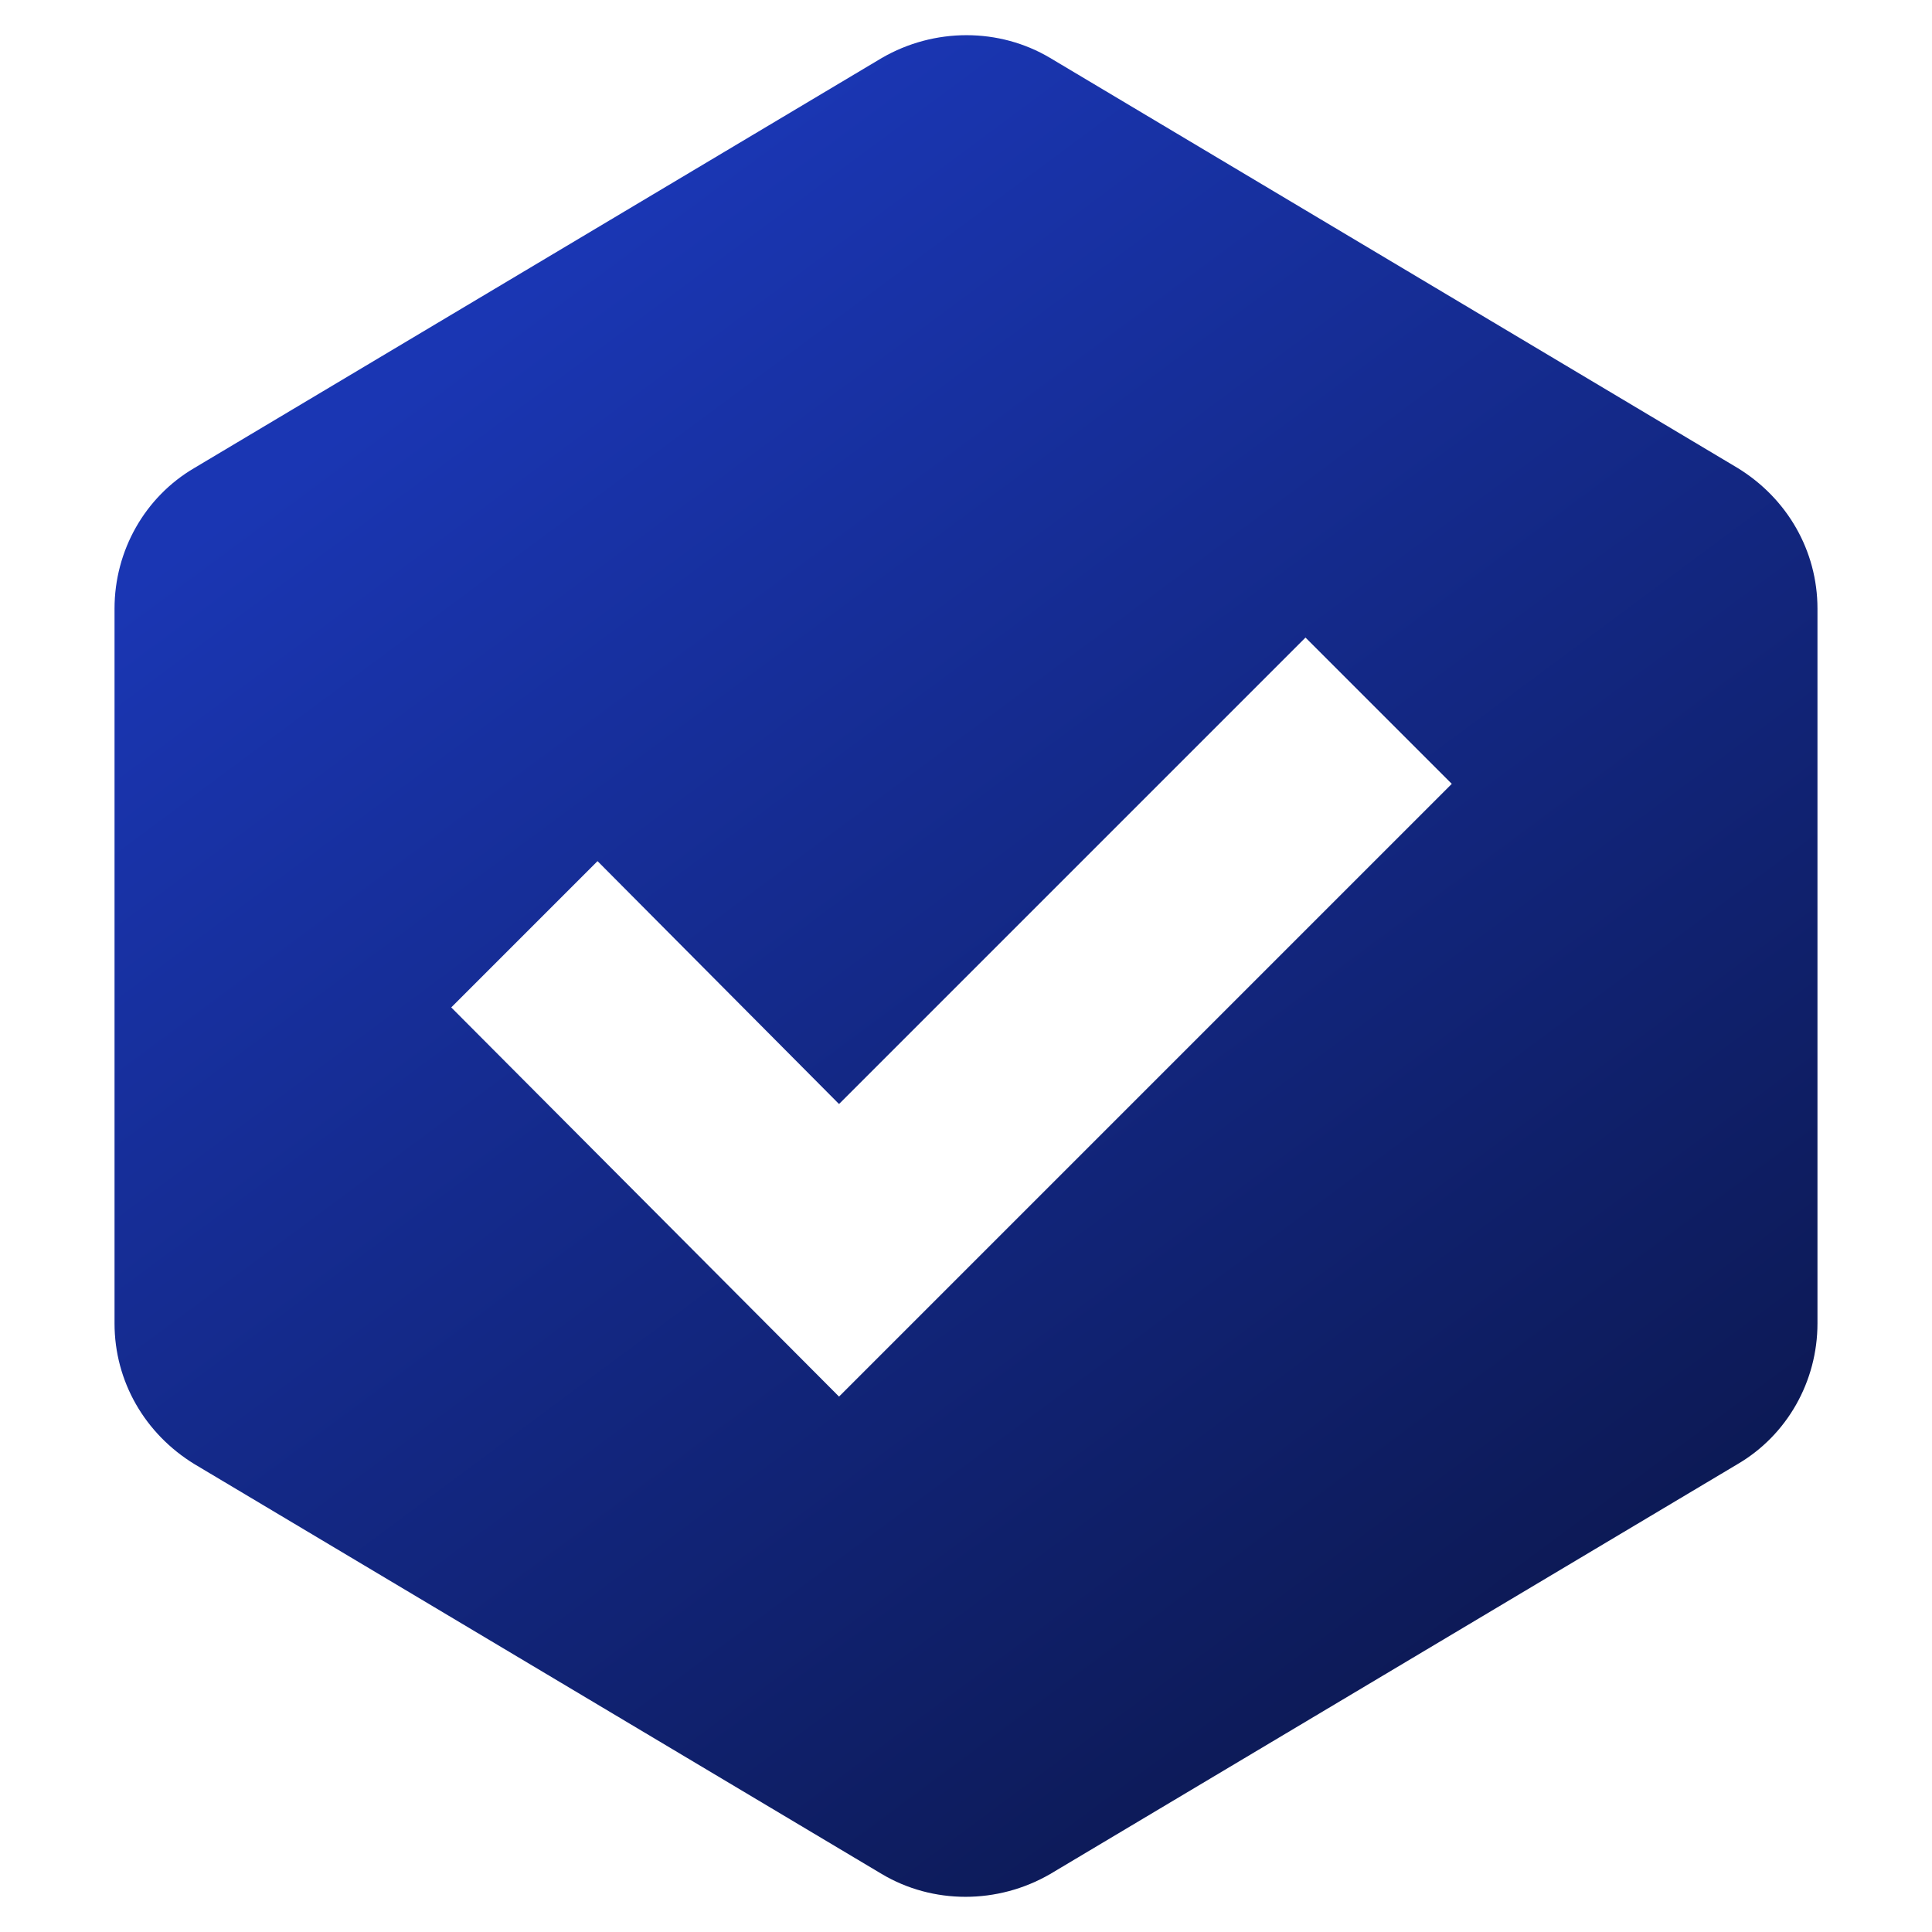 <svg width="32" height="32" viewBox="0 0 32 32" fill="none" xmlns="http://www.w3.org/2000/svg">
<path d="M28.777 7.749L17.394 0.96C16.549 0.457 15.474 0.457 14.606 0.96L3.223 7.749C2.4 8.229 1.897 9.12 1.897 10.08V21.92C1.897 22.88 2.4 23.749 3.223 24.252L14.606 31.04C15.451 31.543 16.526 31.543 17.394 31.04L28.777 24.252C29.6 23.772 30.103 22.88 30.103 21.92V10.08C30.103 9.12 29.6 8.252 28.777 7.749ZM13.897 23.132L7.474 16.686L9.897 14.263L13.897 18.286L21.623 10.56L24.046 12.983L13.897 23.132Z" fill="url(#paint0_linear_3164_1992)"/>
<defs>
<linearGradient id="paint0_linear_3164_1992" x1="12.082" y1="2.362" x2="30.031" y2="26.552" gradientUnits="userSpaceOnUse">
<stop stop-color="#1A36B3"/>
<stop offset="1" stop-color="#0B174D"/>
</linearGradient>
</defs>
</svg>
